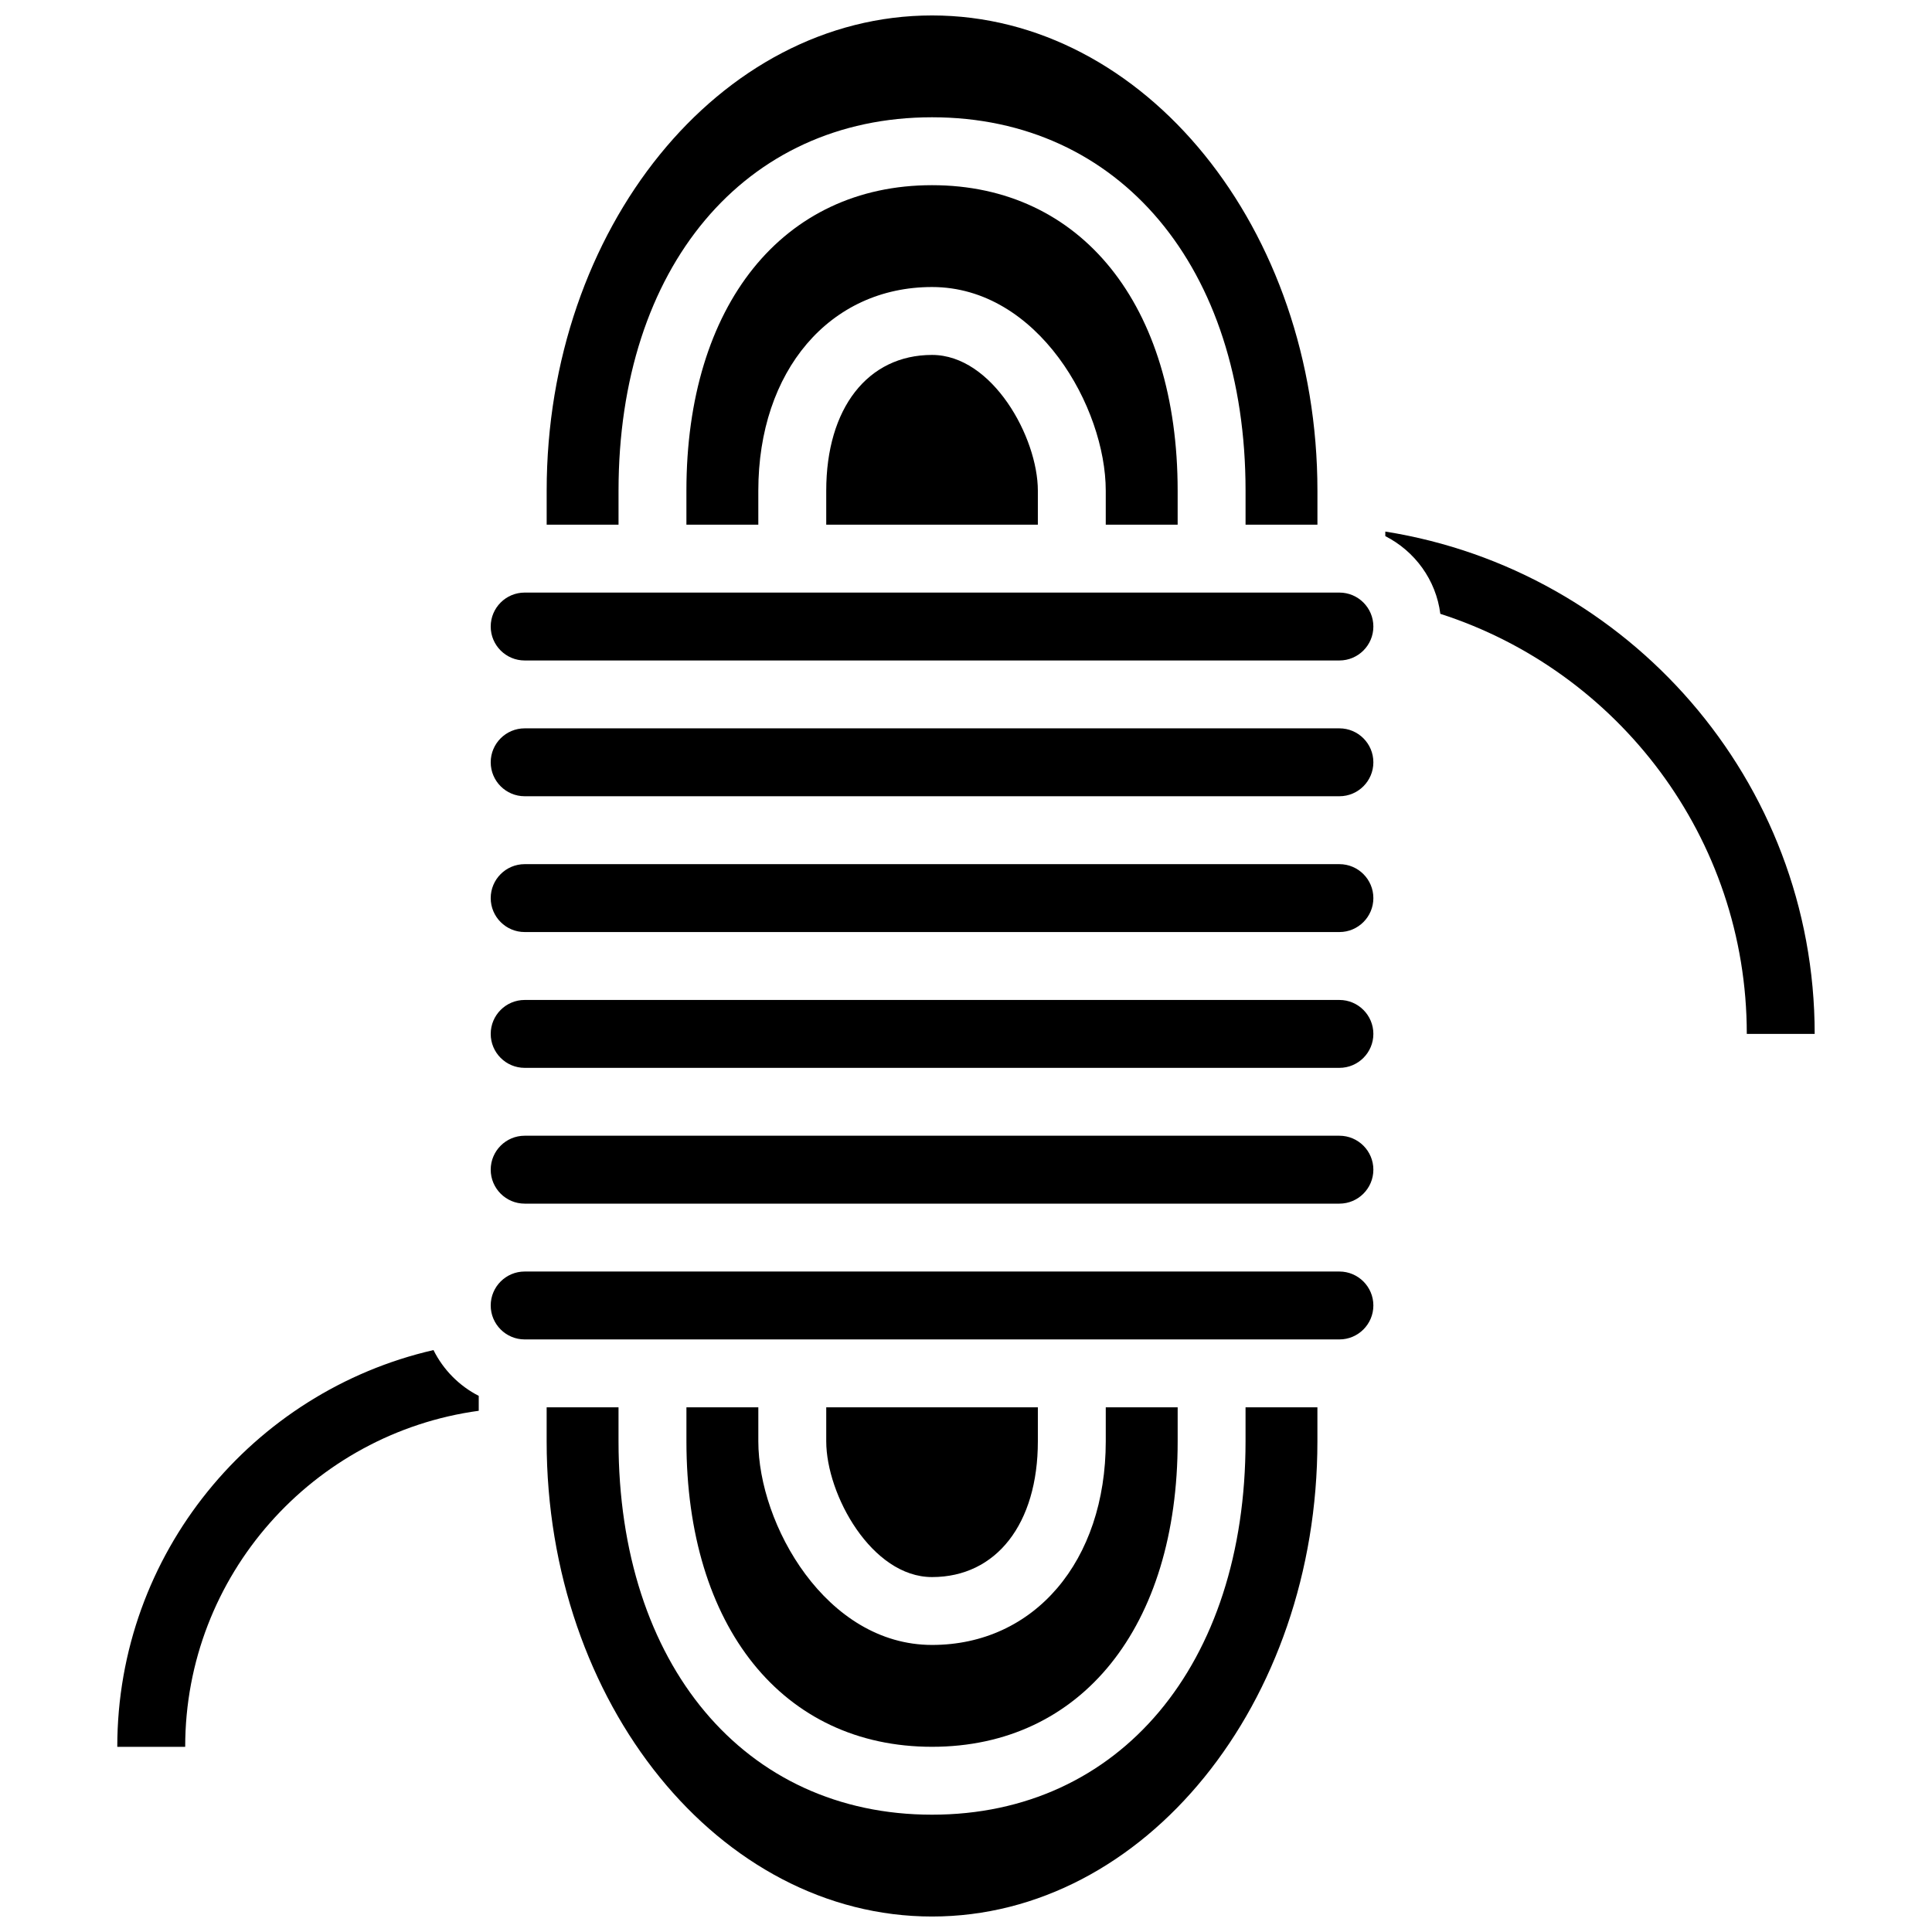 <?xml version="1.0" encoding="UTF-8"?>
<!-- Uploaded to: SVG Repo, www.svgrepo.com, Generator: SVG Repo Mixer Tools -->
<svg width="800px" height="800px" version="1.1" viewBox="144 144 512 512" xmlns="http://www.w3.org/2000/svg">
 <defs>
  <clipPath id="b">
   <path d="m288 516h206v135.9h-206z"/>
  </clipPath>
  <clipPath id="a">
   <path d="m288 148.09h206v135.91h-206z"/>
  </clipPath>
 </defs>
 <path d="m498.96 409h-215.92c-4.965 0-8.996 4.039-8.996 8.996 0 4.957 4.031 8.996 8.996 8.996h215.92c4.965 0 8.996-4.039 8.996-8.996 0-4.957-4.031-8.996-8.996-8.996" fill-rule="evenodd"/>
 <path d="m391 238.06c-17.039 0-28.039 14.125-28.039 35.988v8.996h56.082v-8.996c0-14.152-12.047-35.988-28.043-35.988" fill-rule="evenodd"/>
 <path d="m498.96 444.98h-215.92c-4.965 0-8.996 4.039-8.996 8.996 0 4.957 4.031 9 8.996 9h215.92c4.965 0 8.996-4.043 8.996-9 0-4.957-4.031-8.996-8.996-8.996" fill-rule="evenodd"/>
 <path d="m498.96 373.01h-215.92c-4.965 0-8.996 4.039-8.996 8.996 0 4.957 4.031 8.996 8.996 8.996h215.92c4.965 0 8.996-4.039 8.996-8.996 0-4.957-4.031-8.996-8.996-8.996" fill-rule="evenodd"/>
 <g clip-path="url(#b)">
  <path d="m493.13 516.95h-19.047v8.996c0 59.199-33.387 98.965-83.086 98.965-49.695 0-83.082-39.766-83.082-98.965v-8.996h-19.047v8.996c0 69.457 45.812 125.95 102.13 125.95 56.32 0 102.13-56.496 102.13-125.95v-8.996" fill-rule="evenodd"/>
 </g>
 <g clip-path="url(#a)">
  <path d="m288.87 283.04h19.047v-8.996c0-59.199 33.387-98.965 83.082-98.965 49.699 0 83.086 39.766 83.086 98.965v8.996h19.047v-8.996c0-69.453-45.812-125.95-102.13-125.95-56.316 0-102.13 56.5-102.13 125.95v8.996" fill-rule="evenodd"/>
 </g>
 <path d="m456.09 283.04v-8.996c0-49.184-25.543-80.969-65.094-80.969-39.547 0-65.09 31.785-65.09 80.969v8.996h19.055v-8.996c0-31.785 18.93-53.98 46.035-53.98 28.105 0 46.039 31.973 46.039 53.98v8.996h19.055" fill-rule="evenodd"/>
 <path d="m270.87 513.92c-5.191-2.652-9.402-6.926-11.992-12.137-47.918 11.012-83.797 53.926-83.797 105.14h17.996c0-45.469 33.941-83.078 77.793-89.051v-3.949" fill-rule="evenodd"/>
 <path d="m498.96 337.02h-215.92c-4.965 0-8.996 4.039-8.996 8.996s4.031 8.996 8.996 8.996h215.92c4.965 0 8.996-4.039 8.996-8.996s-4.031-8.996-8.996-8.996" fill-rule="evenodd"/>
 <path d="m498.96 301.04h-215.92c-4.965 0-8.996 4.039-8.996 8.996s4.031 8.996 8.996 8.996h215.92c4.965 0 8.996-4.039 8.996-8.996s-4.031-8.996-8.996-8.996" fill-rule="evenodd"/>
 <path d="m511.12 284.87v1.207c7.801 3.977 13.441 11.578 14.582 20.594 47.055 15.148 81.215 59.297 81.215 111.32h17.992c0-67.195-49.418-122.91-113.79-133.12" fill-rule="evenodd"/>
 <path d="m256.78 495.88c0.035 0.129 0.055 0.262 0.09 0.398-0.035-0.129-0.062-0.27-0.09-0.398" fill-rule="evenodd"/>
 <path d="m283.04 498.96h215.92c4.965 0 8.996-4.039 8.996-8.996 0-4.957-4.031-8.996-8.996-8.996h-215.92c-4.965 0-8.996 4.039-8.996 8.996 0 4.957 4.031 8.996 8.996 8.996" fill-rule="evenodd"/>
 <path d="m325.91 516.95v8.996c0 49.188 25.543 80.973 65.09 80.973 39.551 0 65.094-31.785 65.094-80.973v-8.996h-19.055v8.996c0 31.785-18.93 53.98-46.039 53.98-28.102 0-46.035-31.973-46.035-53.98v-8.996h-19.055" fill-rule="evenodd"/>
 <path d="m391 561.94c17.043 0 28.043-14.125 28.043-35.988v-8.996h-56.082v8.996c0 14.152 12.047 35.988 28.039 35.988" fill-rule="evenodd"/>
</svg>
